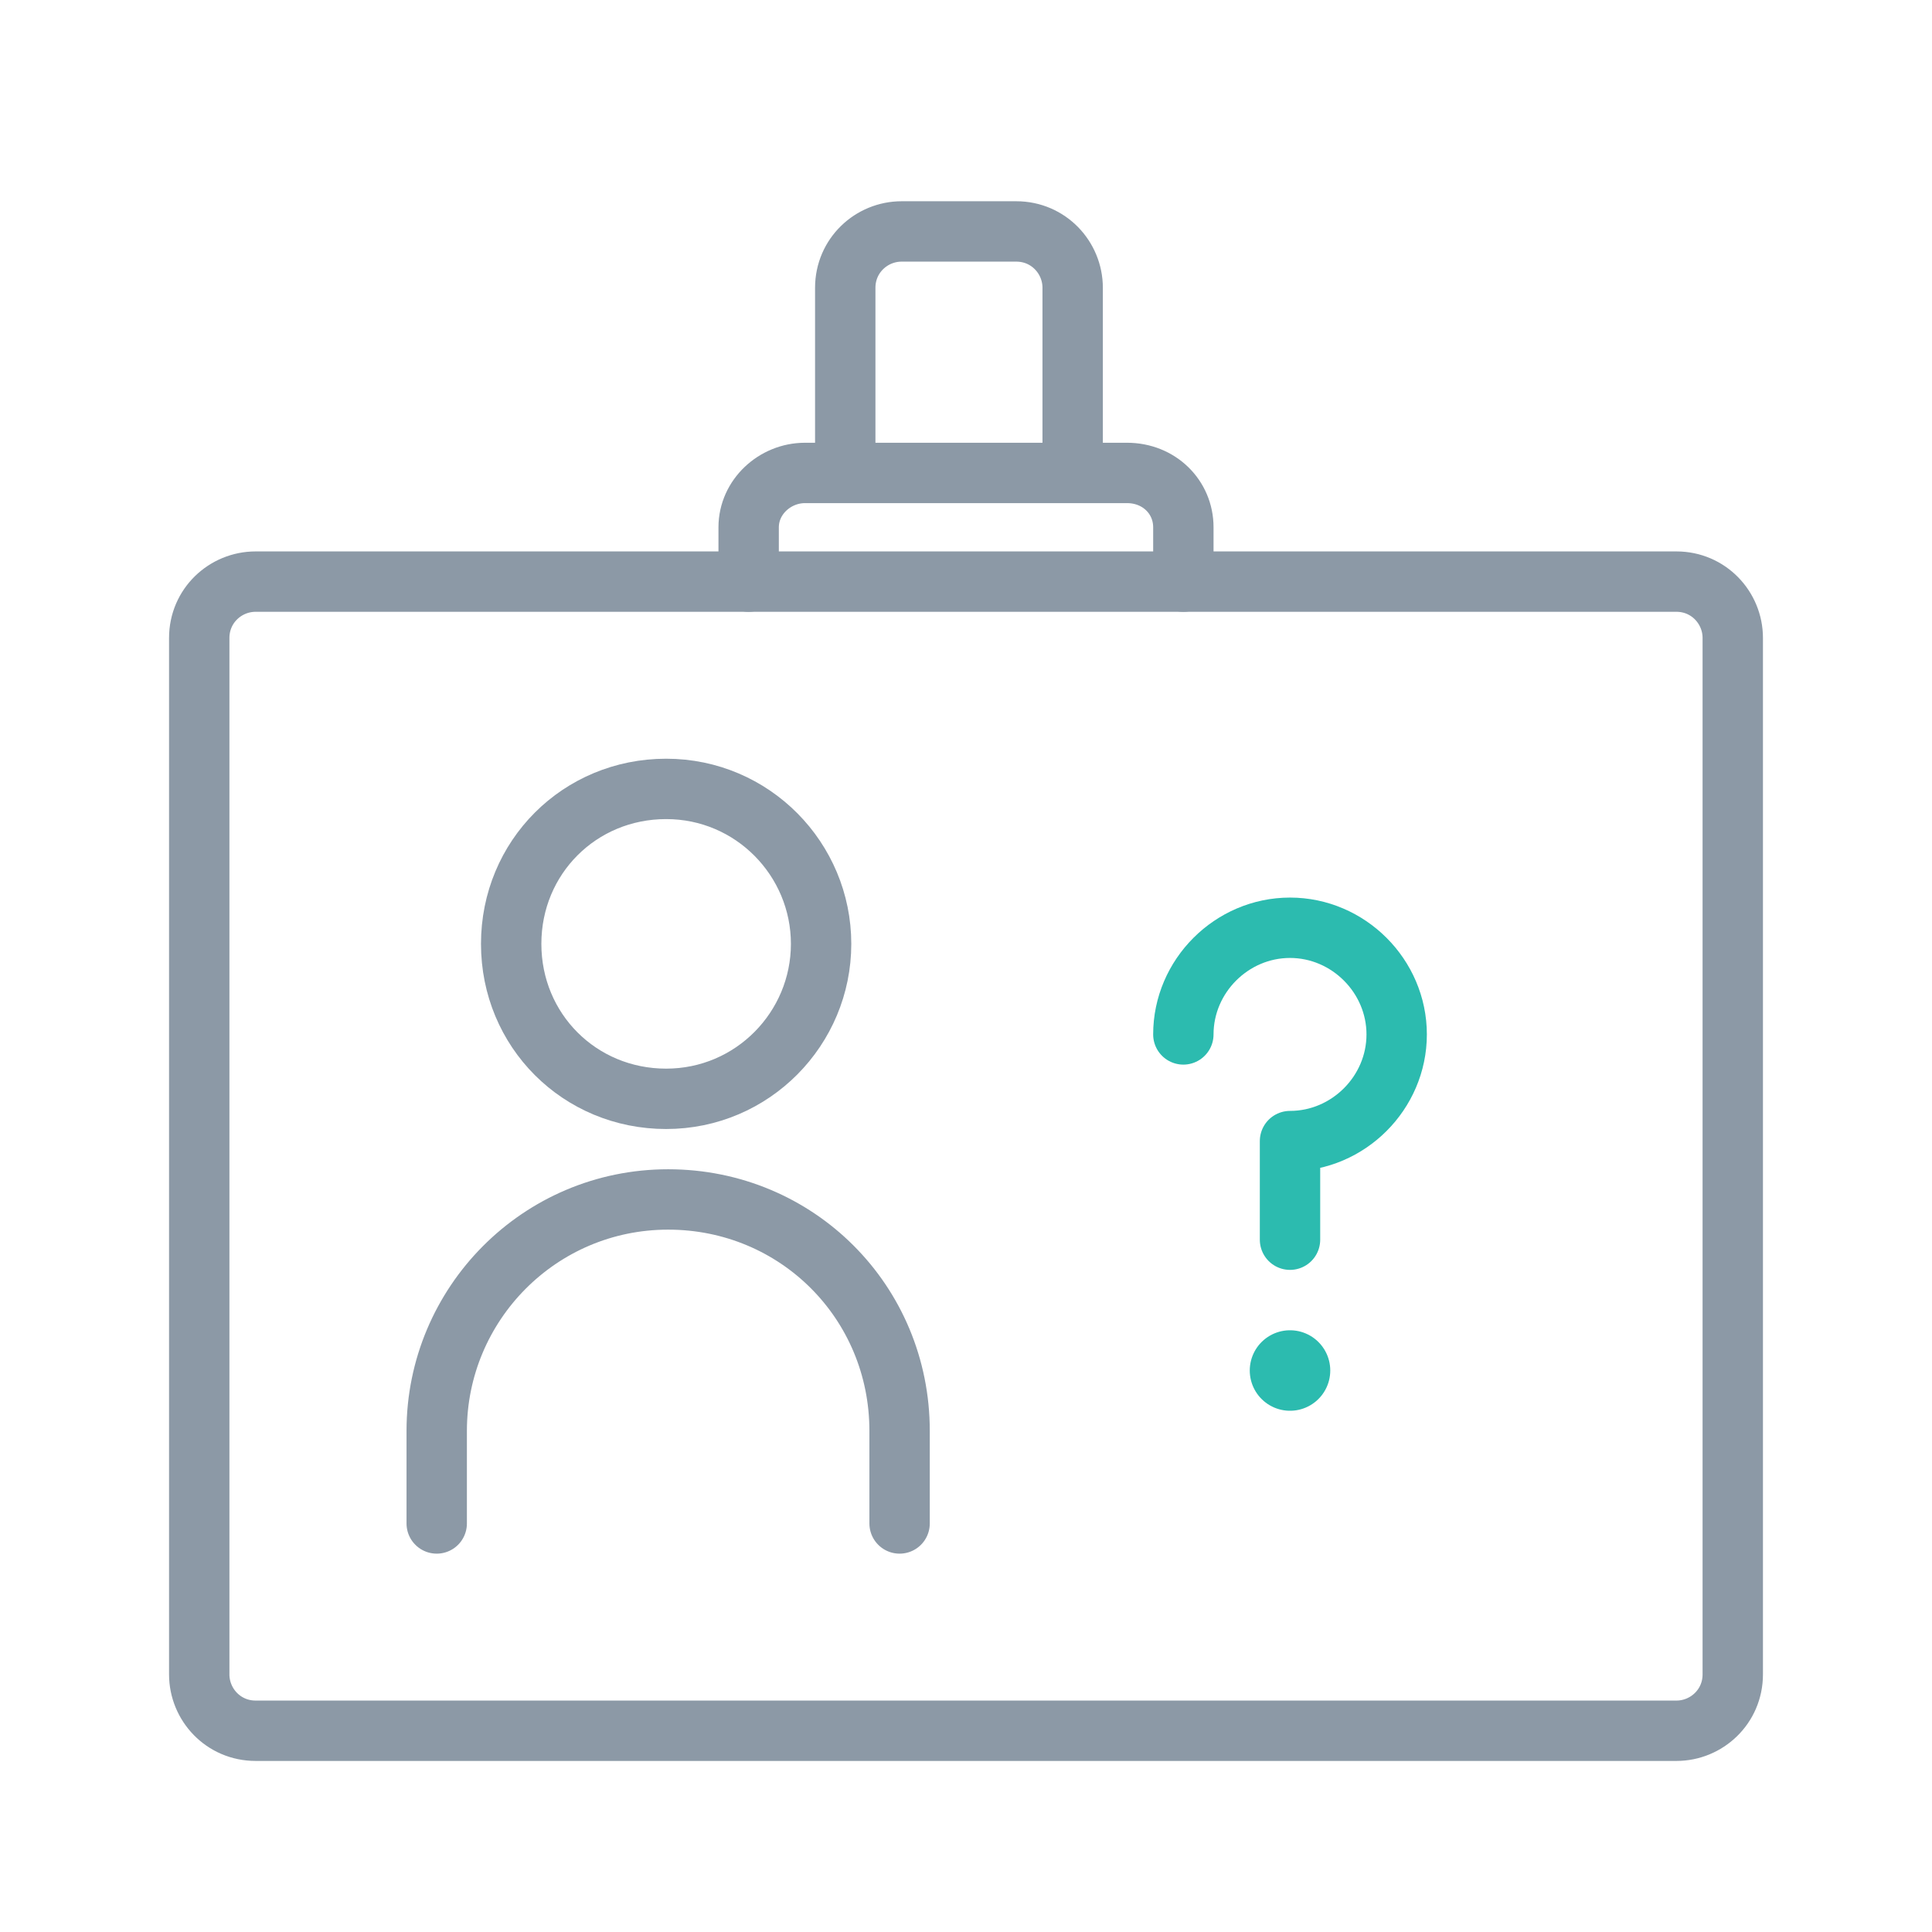 <?xml version="1.0" encoding="utf-8"?>
<!-- Generator: Adobe Illustrator 27.9.1, SVG Export Plug-In . SVG Version: 6.00 Build 0)  -->
<svg version="1.1" id="Layer_1" xmlns="http://www.w3.org/2000/svg" xmlns:xlink="http://www.w3.org/1999/xlink" x="0px" y="0px"
	 viewBox="0 0 96 96" style="enable-background:new 0 0 96 96;" xml:space="preserve">
<style type="text/css">
	.st0{fill:none;stroke:#8C99A6;stroke-width:3;stroke-linecap:round;stroke-miterlimit:10;}
	.st1{fill:none;stroke:#8C99A6;stroke-width:3;stroke-linecap:round;stroke-linejoin:round;stroke-miterlimit:10;}
	.st2{fill:none;stroke:#2CBBAF;stroke-width:3;stroke-linecap:round;stroke-linejoin:round;stroke-miterlimit:10;}
	.st3{fill:none;stroke:#2CBBAF;stroke-width:4;stroke-linecap:round;stroke-linejoin:round;stroke-miterlimit:10;}
</style>
<path class="st0" d="M21.7,75.7v-4.6c0-6.3,5.1-11.5,11.5-11.5s11.5,5.1,11.5,11.5v4.6"/>
<path class="st0" d="M40.8,46.9c0,4.2-3.4,7.7-7.7,7.7s-7.7-3.4-7.7-7.7s3.4-7.7,7.7-7.7S40.8,42.7,40.8,46.9z"/>
<g>
	<path class="st1" d="M86.1,83.2c0,1.6-1.3,2.8-2.8,2.8H12.7c-1.6,0-2.8-1.3-2.8-2.8V31.7c0-1.6,1.3-2.8,2.8-2.8h70.6
		c1.6,0,2.8,1.3,2.8,2.8V83.2z"/>
</g>
<g>
	<path class="st1" d="M37.2,28.9c0,0,0-1.2,0-2.7c0-1.5,1.3-2.7,2.8-2.7h16c1.6,0,2.8,1.2,2.8,2.7c0,1.5,0,2.7,0,2.7"/>
</g>
<g>
	<path class="st1" d="M42,22.6v-8.3c0-1.6,1.3-2.8,2.8-2.8h5.7c1.6,0,2.8,1.3,2.8,2.8v8.3"/>
</g>
<g>
	<path class="st2" d="M58.8,51.4c0-2.9,2.4-5.3,5.3-5.3s5.3,2.4,5.3,5.3s-2.4,5.3-5.3,5.3v4.9"/>
	<line class="st3" x1="64.1" y1="68.1" x2="64.1" y2="68.1"/>
</g>
</svg>
